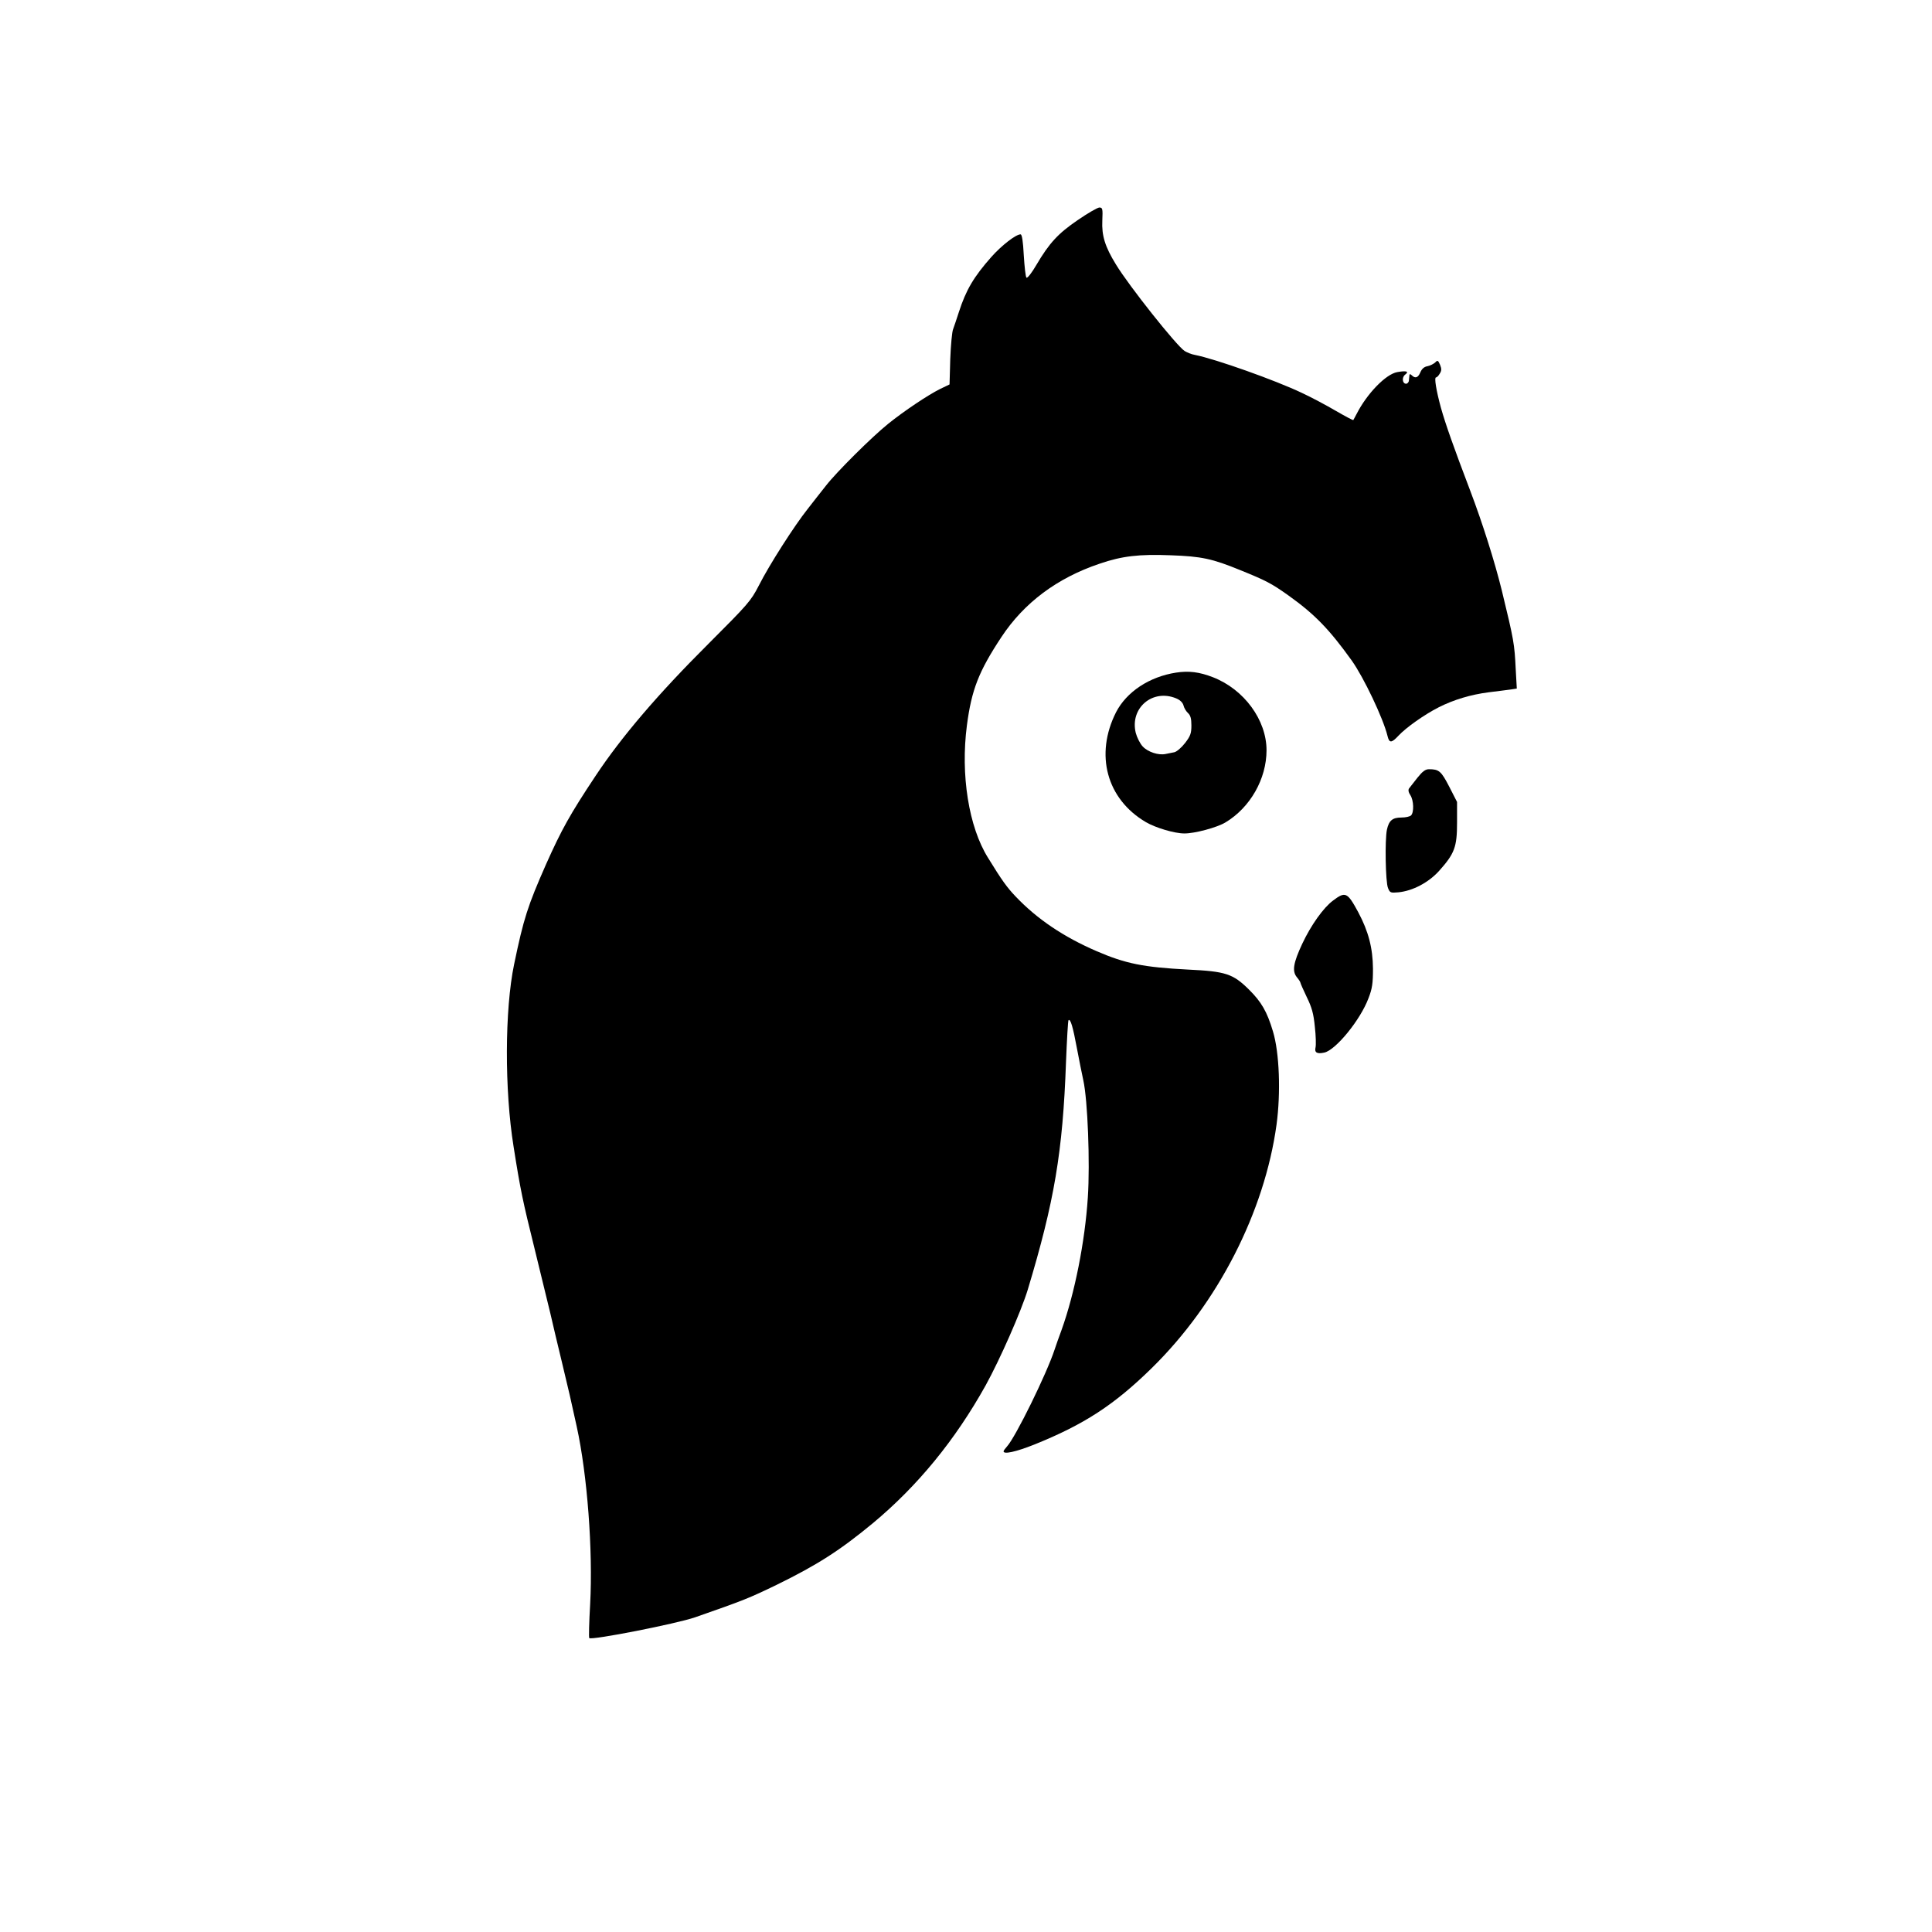 <?xml version="1.0" standalone="no"?>
<!DOCTYPE svg PUBLIC "-//W3C//DTD SVG 20010904//EN"
 "http://www.w3.org/TR/2001/REC-SVG-20010904/DTD/svg10.dtd">
<svg version="1.0" xmlns="http://www.w3.org/2000/svg"
 width="1080pt" height="1080pt" viewBox="0 0 1080 1080"
 preserveAspectRatio="xMidYMid meet">

<g transform="translate(0,1080) scale(0.1,-0.1)"
fill="#000000" stroke="none">
<path d="M6025 9570 c-110 -75 -159 -128 -231 -250 -26 -45 -51 -77 -56 -72
-5 5 -11 61 -15 125 -4 78 -10 117 -18 117 -26 0 -105 -61 -163 -126 -99 -112
-142 -185 -182 -309 -12 -38 -27 -81 -32 -95 -6 -14 -13 -89 -16 -167 l-4
-142 -52 -25 c-67 -33 -203 -124 -291 -195 -92 -74 -290 -271 -348 -346 -26
-33 -72 -91 -102 -130 -74 -93 -215 -313 -273 -428 -45 -87 -59 -103 -283
-327 -281 -280 -485 -519 -629 -736 -145 -218 -191 -302 -277 -494 -104 -236
-126 -305 -179 -560 -53 -254 -54 -704 -3 -1020 38 -242 52 -307 116 -565 35
-143 75 -307 89 -365 13 -58 42 -179 64 -270 39 -161 53 -223 84 -365 59 -269
91 -692 75 -992 -6 -102 -8 -187 -5 -190 13 -13 487 80 591 116 273 95 304
108 455 181 229 112 355 193 539 345 250 208 460 464 631 771 80 145 198 413
235 534 149 494 196 771 214 1273 5 125 11 231 14 234 11 10 25 -38 47 -157
12 -63 28 -144 36 -180 24 -109 38 -459 25 -654 -16 -246 -73 -535 -147 -741
-14 -38 -32 -88 -39 -110 -44 -134 -218 -489 -266 -541 -10 -11 -19 -23 -19
-27 0 -18 69 -3 172 38 278 112 446 221 657 428 368 361 630 872 697 1361 24
178 16 401 -20 520 -33 111 -65 166 -135 235 -89 88 -130 101 -339 111 -250
13 -350 33 -512 103 -185 80 -332 179 -452 305 -48 50 -77 90 -155 217 -108
173 -154 464 -118 740 26 199 66 302 193 494 126 191 311 330 549 410 125 43
221 54 398 47 171 -6 232 -19 388 -83 143 -58 173 -73 270 -142 147 -105 228
-189 353 -363 67 -94 176 -323 200 -421 10 -42 22 -42 62 1 42 45 145 118 224
158 85 43 179 71 279 84 52 6 108 14 126 16 l32 5 -6 107 c-7 144 -10 162 -78
442 -40 162 -108 377 -176 556 -94 247 -138 372 -164 464 -27 99 -38 170 -28
170 5 0 14 9 21 21 11 17 11 27 2 50 -11 25 -14 27 -27 13 -9 -8 -28 -18 -43
-21 -19 -3 -32 -15 -40 -34 -13 -31 -29 -36 -48 -17 -7 7 -12 8 -13 3 -1 -6
-2 -19 -3 -30 0 -11 -8 -20 -16 -20 -21 0 -25 36 -5 51 24 18 6 23 -44 14 -64
-11 -170 -121 -227 -233 -9 -18 -18 -33 -19 -35 -2 -2 -45 21 -97 51 -51 30
-137 76 -191 101 -147 70 -481 189 -597 212 -19 3 -45 14 -58 22 -46 30 -312
365 -384 484 -61 99 -80 161 -76 245 3 68 1 73 -17 73 -11 -1 -65 -32 -120
-70z"/>
<path d="M6574 7040 c-149 -23 -276 -107 -335 -221 -120 -237 -53 -486 167
-615 53 -31 159 -63 214 -63 56 -1 184 33 231 62 138 83 229 243 229 403 0
169 -125 340 -299 408 -77 30 -136 37 -207 26z m1 -144 c22 -9 37 -24 41 -40
3 -13 14 -32 25 -42 14 -13 19 -31 19 -69 0 -44 -5 -59 -35 -98 -20 -26 -47
-49 -60 -52 -14 -3 -36 -7 -50 -10 -39 -8 -98 11 -127 42 -15 16 -32 50 -39
76 -34 139 94 248 226 193z"/>
<path d="M7924 6453 c-21 -27 -42 -54 -47 -60 -6 -8 -4 -22 7 -38 19 -29 21
-96 4 -113 -7 -7 -31 -12 -54 -12 -50 0 -70 -17 -81 -68 -12 -56 -8 -293 6
-326 11 -27 14 -28 59 -24 79 8 167 54 226 119 87 97 101 134 101 270 l0 116
-44 86 c-45 87 -57 97 -113 97 -20 0 -36 -12 -64 -47z"/>
<path d="M7452 5766 c-54 -40 -123 -137 -172 -241 -50 -107 -58 -153 -31 -187
12 -14 21 -29 21 -33 0 -3 16 -39 35 -79 28 -57 38 -92 45 -165 6 -51 7 -103
4 -116 -7 -29 8 -38 49 -29 64 14 202 183 247 304 21 54 25 83 25 165 -1 115
-25 208 -82 315 -61 113 -72 118 -141 66z"/>
</g>
</svg>
